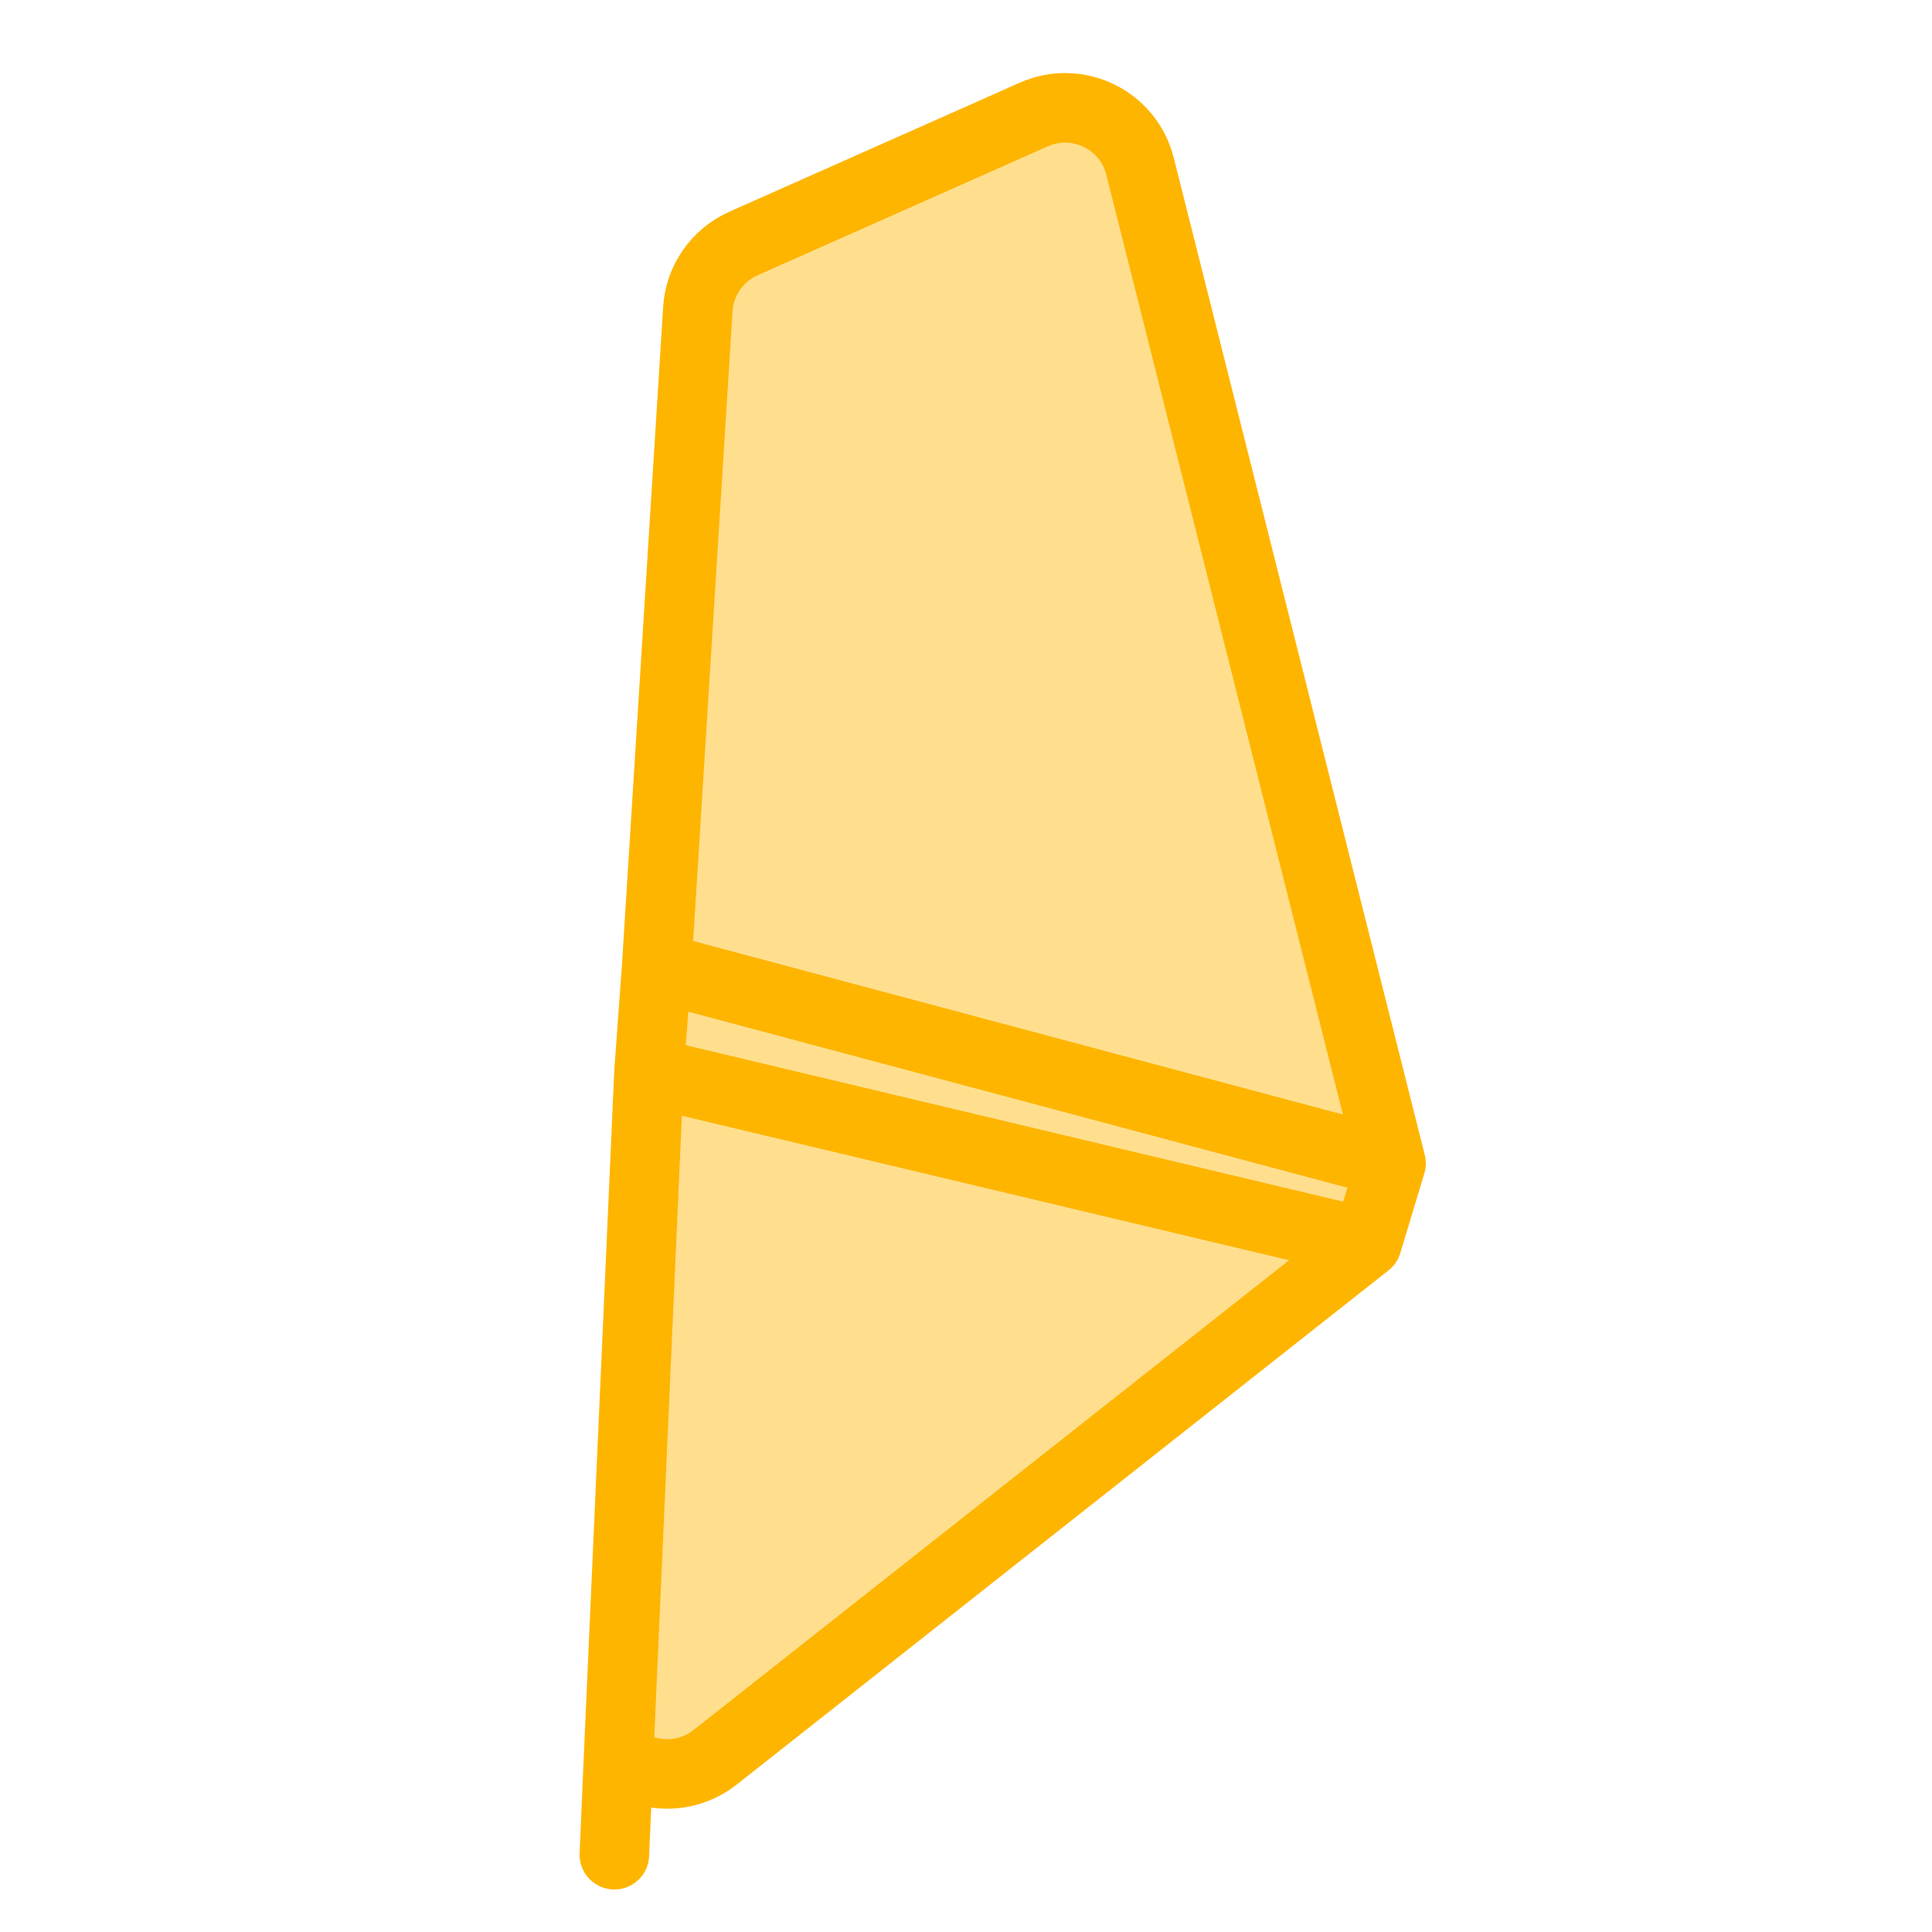 <svg width="25" height="25" viewBox="0 0 25 25" fill="none" xmlns="http://www.w3.org/2000/svg">
<path d="M8.398 22.927L8 22.83L8.398 13.874L8.497 12.516L9.03 4.001C9.053 3.629 9.281 3.301 9.622 3.15L13.377 1.482C13.944 1.23 14.601 1.55 14.752 2.152L18 15.054L17.689 16.085L9.253 22.74C9.012 22.93 8.697 22.999 8.398 22.927Z" fill="#FFDF8E"/>
<path d="M8 22.83L8.398 22.927C8.697 22.999 9.012 22.93 9.253 22.74L17.689 16.085M8 22.83L8.398 13.874M8 22.83L7.95 24M17.689 16.085L18 15.054M17.689 16.085L8.398 13.874M18 15.054L14.752 2.152C14.601 1.55 13.944 1.23 13.377 1.482L9.622 3.15C9.281 3.301 9.053 3.629 9.03 4.001L8.497 12.516M18 15.054L8.497 12.516M8.497 12.516L8.398 13.874" stroke="#FEB500" stroke-width="0.9" stroke-linecap="round"/>
</svg>

